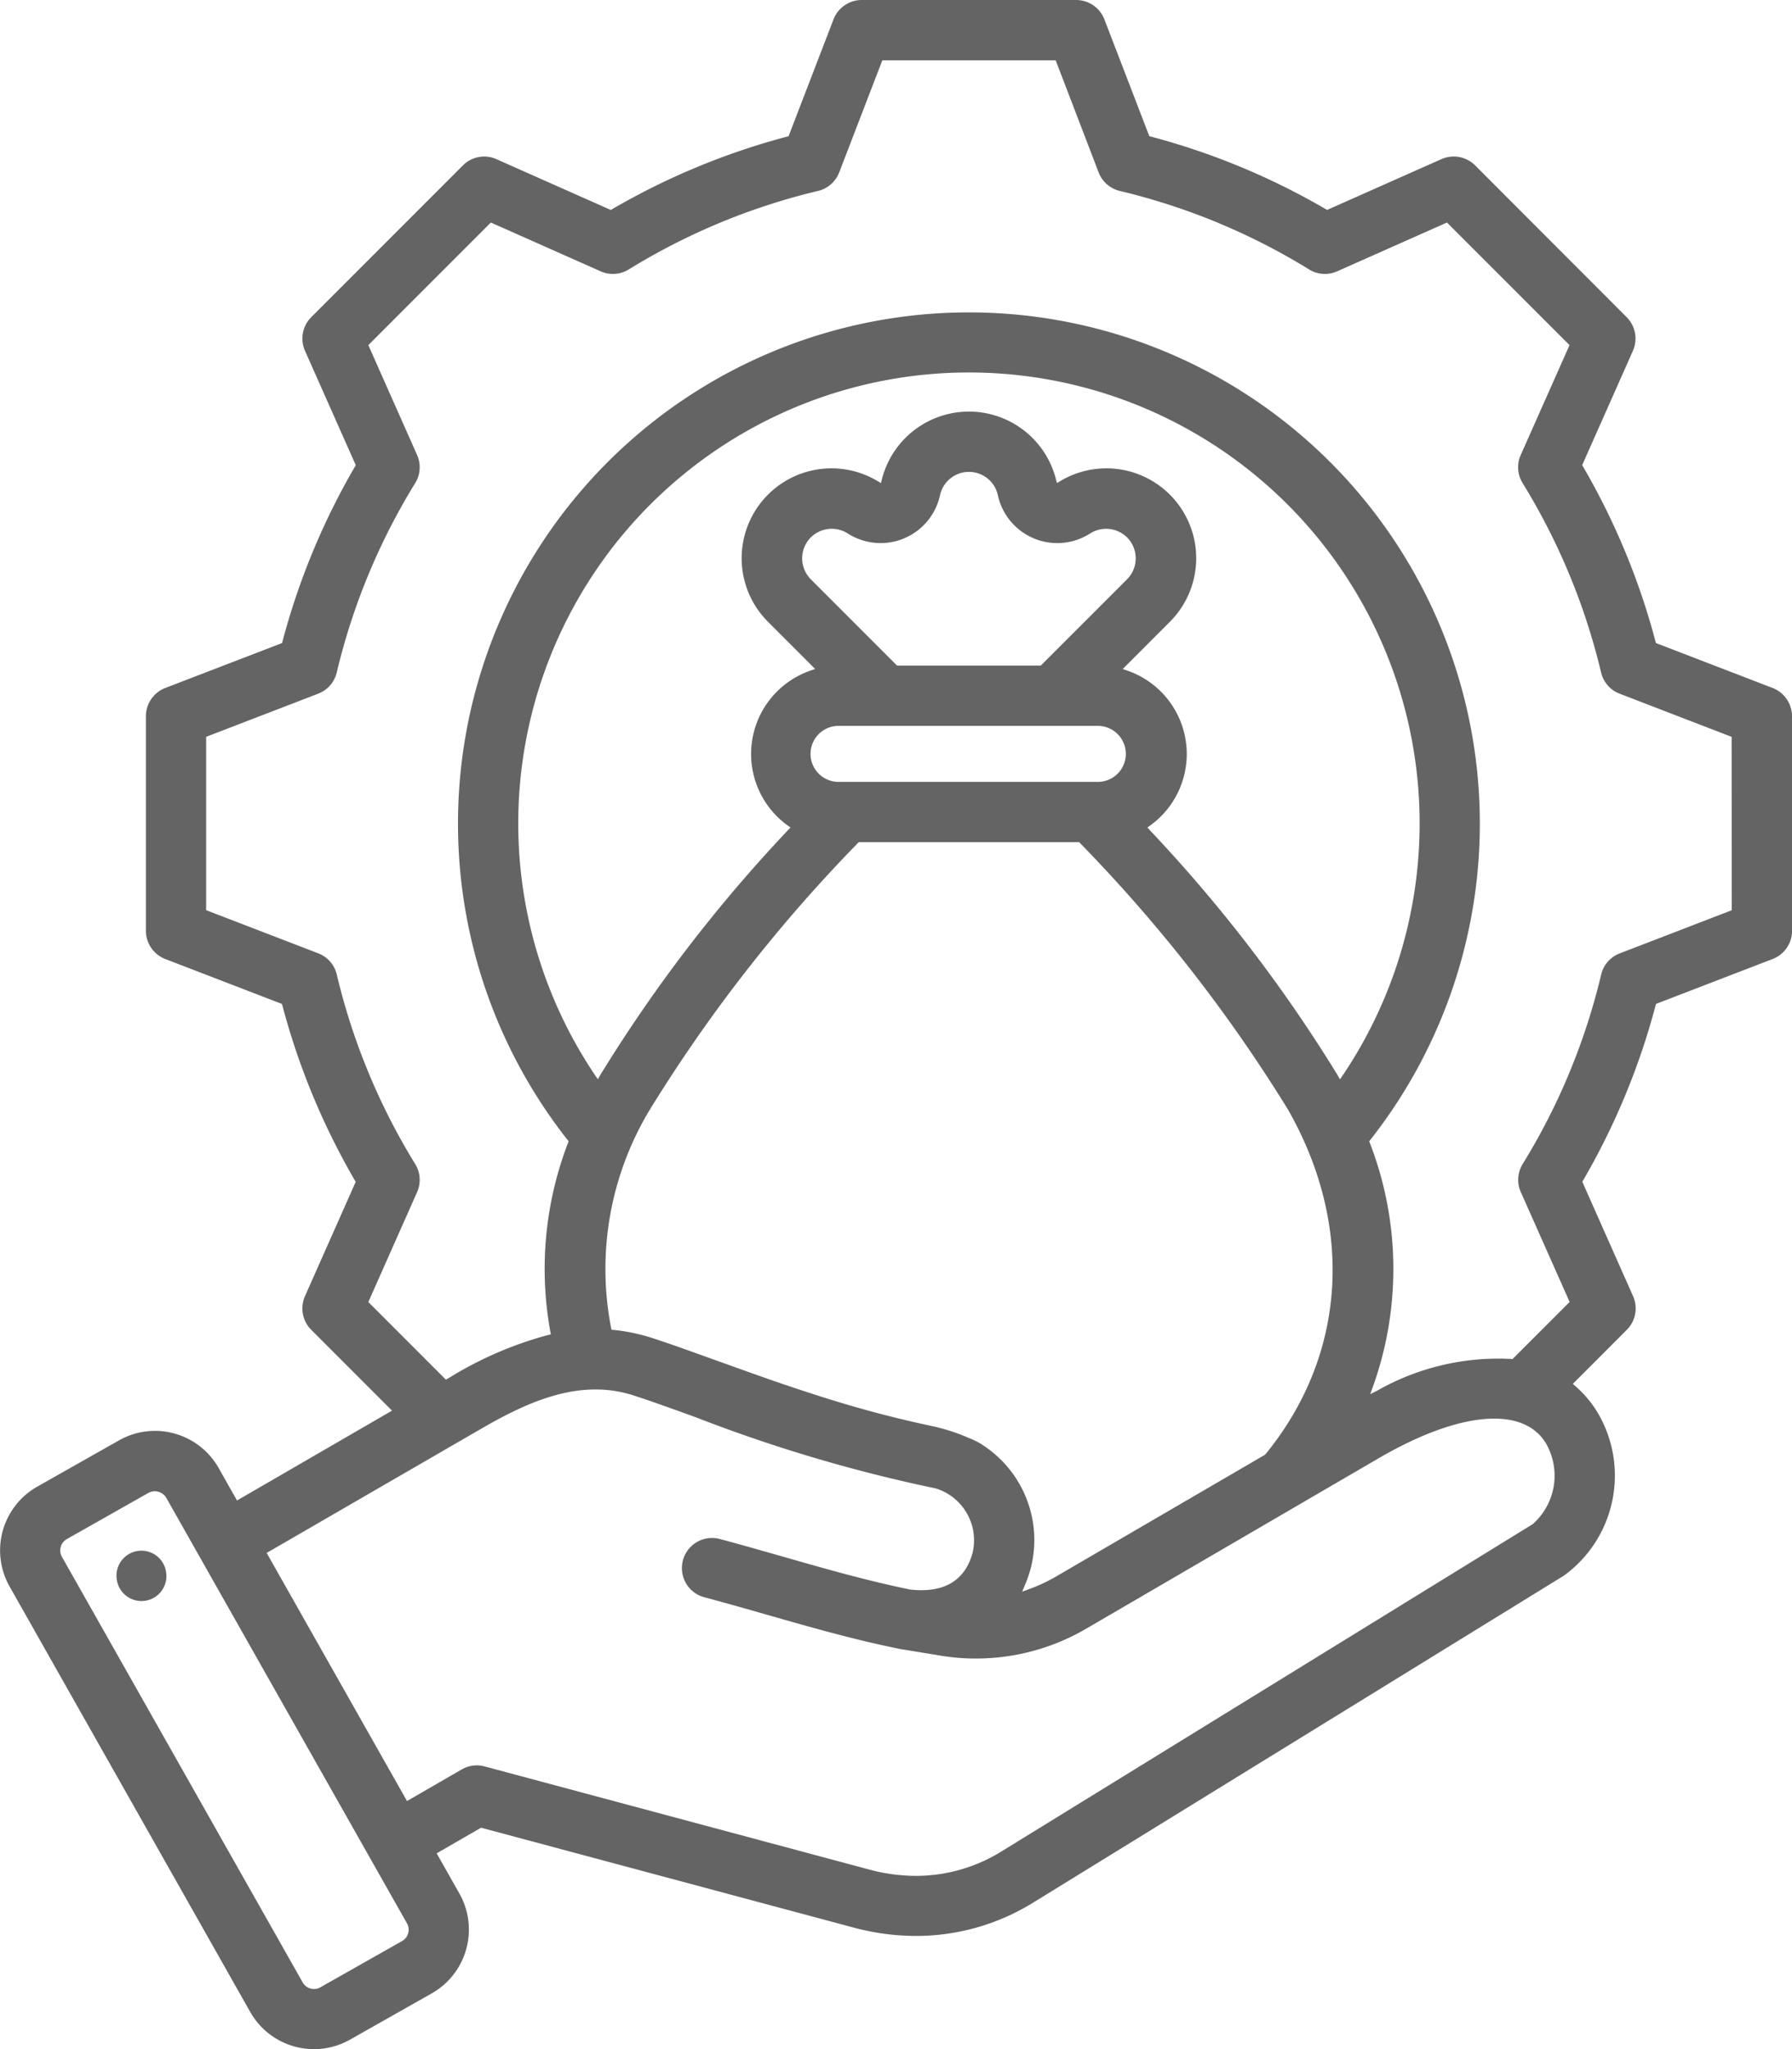 <svg xmlns="http://www.w3.org/2000/svg" xmlns:xlink="http://www.w3.org/1999/xlink" width="75.03" height="85.756" viewBox="0 0 75.03 85.756"><defs><clipPath id="a"><rect width="75.03" height="85.756" fill="#646464"/></clipPath></defs><g transform="translate(0 0)" clip-path="url(#a)"><path d="M6.763,91.027a1.044,1.044,0,1,0,2.066-.3A1.045,1.045,0,0,0,7.8,89.832a1.224,1.224,0,0,0-.154.011,1.044,1.044,0,0,0-.883,1.184" transform="translate(-1.875 -24.941)" fill="#646464" fill-rule="evenodd"/><path d="M75.03,38.953V29.968a1.268,1.268,0,0,0-.808-1.177l-4.89-1.882-.016-.062a29.565,29.565,0,0,0-3.038-7.326l-.033-.056.026-.059,2.1-4.731a1.268,1.268,0,0,0-.261-1.4L61.759,6.917a1.27,1.27,0,0,0-1.4-.261L55.564,8.785l-.056-.033a29.551,29.551,0,0,0-7.325-3.037L48.122,5.7,46.239.808A1.269,1.269,0,0,0,45.063,0H36.076A1.27,1.27,0,0,0,34.9.808L33.017,5.7l-.062.017a29.551,29.551,0,0,0-7.325,3.037l-.056.033-.059-.027-4.732-2.1a1.254,1.254,0,0,0-1.4.261l-6.354,6.354a1.267,1.267,0,0,0-.261,1.4l2.128,4.792-.033.056a29.618,29.618,0,0,0-3.037,7.325l-.016.062L6.917,28.791a1.268,1.268,0,0,0-.808,1.177v8.986a1.268,1.268,0,0,0,.808,1.177l4.89,1.882.016.062A29.63,29.63,0,0,0,14.86,49.4l.033.056-.026.059-2.1,4.731a1.267,1.267,0,0,0,.261,1.4l3.385,3.385L9.923,62.791l-.769-1.361a3.062,3.062,0,0,0-4.171-1.155l-3.43,1.94A3.066,3.066,0,0,0,.4,66.387L10.48,84.2a3.066,3.066,0,0,0,4.171,1.155l3.43-1.941a3.067,3.067,0,0,0,1.156-4.172l-.954-1.685,1.859-1.073,15.586,4.176a10.107,10.107,0,0,0,2.616.353A9.327,9.327,0,0,0,43.3,79.593l22.184-13.66a5.174,5.174,0,0,0,1.406-6.823A4.638,4.638,0,0,0,65.954,58l-.1-.089,2.263-2.265a1.266,1.266,0,0,0,.261-1.4l-2.128-4.793.033-.056a29.6,29.6,0,0,0,3.036-7.324l.017-.062,4.89-1.882a1.269,1.269,0,0,0,.808-1.177M17.091,80.9h0a.538.538,0,0,1-.251.324l-3.43,1.941a.521.521,0,0,1-.26.069.557.557,0,0,1-.15-.021.536.536,0,0,1-.325-.251L2.591,65.145a.544.544,0,0,1,.2-.735l3.43-1.941a.559.559,0,0,1,.735.2L17.042,80.49a.539.539,0,0,1,.048.409M64.165,63.786,41.981,77.446A6.82,6.82,0,0,1,38.353,78.5a7.6,7.6,0,0,1-1.972-.269L20.29,73.919a1.257,1.257,0,0,0-.956.125l-2.293,1.324-.063-.111L11.165,64.986l.108-.063L20.127,59.8c2-1.16,4.164-2.135,6.415-1.4.74.239,1.593.548,2.58.905a63.7,63.7,0,0,0,10.052,2.98,2.271,2.271,0,0,1,1.551,2.682c-.319,1.19-1.207,1.709-2.626,1.549-1.81-.373-3.506-.857-5.3-1.37l-.034-.009c-.848-.243-1.726-.493-2.626-.735a1.261,1.261,0,1,0-.653,2.437c.9.242,1.816.5,2.62.733l.031.008c1.859.531,3.615,1.032,5.509,1.418l.05.01,1.521.248A9.157,9.157,0,0,0,45.5,68.143l12.224-7.12c3.373-1.964,6.06-2.2,7.007-.618a2.707,2.707,0,0,1-.563,3.381M41.112,60.444a3.614,3.614,0,0,0-.545-.269l-.068-.028a8.029,8.029,0,0,0-1.521-.48c-1.181-.252-2.342-.545-3.452-.872-.993-.292-2.065-.639-3.279-1.06-.445-.155-.887-.313-1.33-.472-.311-.111-.621-.223-.931-.333l-.056-.02c-.949-.342-1.845-.666-2.61-.915a7.855,7.855,0,0,0-1.625-.341l-.092-.009-.019-.09a12.892,12.892,0,0,1,1.623-9.118,63.9,63.9,0,0,1,8.709-11.155l.038-.04h9.23l.038.04a63.854,63.854,0,0,1,8.708,11.155c2.787,4.892,2.434,10.281-.943,14.417l-.035.03-8.725,5.082a6.925,6.925,0,0,1-1.159.541l-.272.1.113-.267a5.322,5.322,0,0,0,.25-.723,4.738,4.738,0,0,0-2.049-5.169M35.143,30.376H46a1.172,1.172,0,0,1,0,2.343H35.143a1.172,1.172,0,1,1,0-2.343m-1.195-6.135a1.242,1.242,0,0,1,0-1.752,1.248,1.248,0,0,1,1.548-.165,2.547,2.547,0,0,0,3.862-1.6,1.239,1.239,0,0,1,2.422,0,2.547,2.547,0,0,0,3.863,1.6,1.247,1.247,0,0,1,1.547.165,1.242,1.242,0,0,1,0,1.752l-3.614,3.613H37.562l-.038-.037ZM48.135,34.73l-.095-.1.114-.082a3.691,3.691,0,0,0-.956-6.486l-.191-.066,1.966-1.967a3.761,3.761,0,0,0-4.575-5.9l-.144.085-.043-.163a3.76,3.76,0,0,0-7.285,0l-.042.163-.145-.085a3.761,3.761,0,0,0-4.575,5.9l1.966,1.966-.191.066a3.691,3.691,0,0,0-.956,6.486l.114.082-.095.1a62.483,62.483,0,0,0-7.871,10.26l-.1.175L24.919,45a18.87,18.87,0,1,1,31.3,0l-.113.168-.1-.175a62.422,62.422,0,0,0-7.871-10.26m24.372,3.358-4.694,1.807a1.26,1.26,0,0,0-.773.885,27.043,27.043,0,0,1-3.286,7.927,1.26,1.26,0,0,0-.079,1.173l2.044,4.6-2.392,2.392-.061-.007a10.261,10.261,0,0,0-5.612,1.331l-.284.142.109-.3a14.614,14.614,0,0,0-.126-10.216l-.025-.066.044-.056a21.392,21.392,0,1,0-33.608,0l.044.056-.025.066a14.693,14.693,0,0,0-.742,7.895l.022.118-.116.028a15.515,15.515,0,0,0-4.083,1.755l-.194.113-.069-.068-3.179-3.18,2.042-4.6a1.257,1.257,0,0,0-.079-1.172A27.046,27.046,0,0,1,14.1,40.779a1.261,1.261,0,0,0-.774-.885L8.631,38.088V30.834l4.694-1.807a1.263,1.263,0,0,0,.774-.885,27.027,27.027,0,0,1,3.286-7.928,1.259,1.259,0,0,0,.079-1.172l-2.042-4.6,5.129-5.13,4.6,2.043a1.261,1.261,0,0,0,1.172-.078A27.049,27.049,0,0,1,34.25,7.99a1.261,1.261,0,0,0,.886-.773l1.807-4.694H44.2L46,7.217a1.262,1.262,0,0,0,.884.773,27.055,27.055,0,0,1,7.928,3.286,1.254,1.254,0,0,0,1.172.079l4.6-2.043,5.131,5.13-2.044,4.6a1.259,1.259,0,0,0,.079,1.172,27.053,27.053,0,0,1,3.287,7.929,1.258,1.258,0,0,0,.774.885l4.692,1.807Z" transform="translate(0 0)" fill="#646464" fill-rule="evenodd"/><path d="M52.1,95.685" transform="translate(-14.466 -26.566)" fill="#646464" fill-rule="evenodd"/></g></svg>